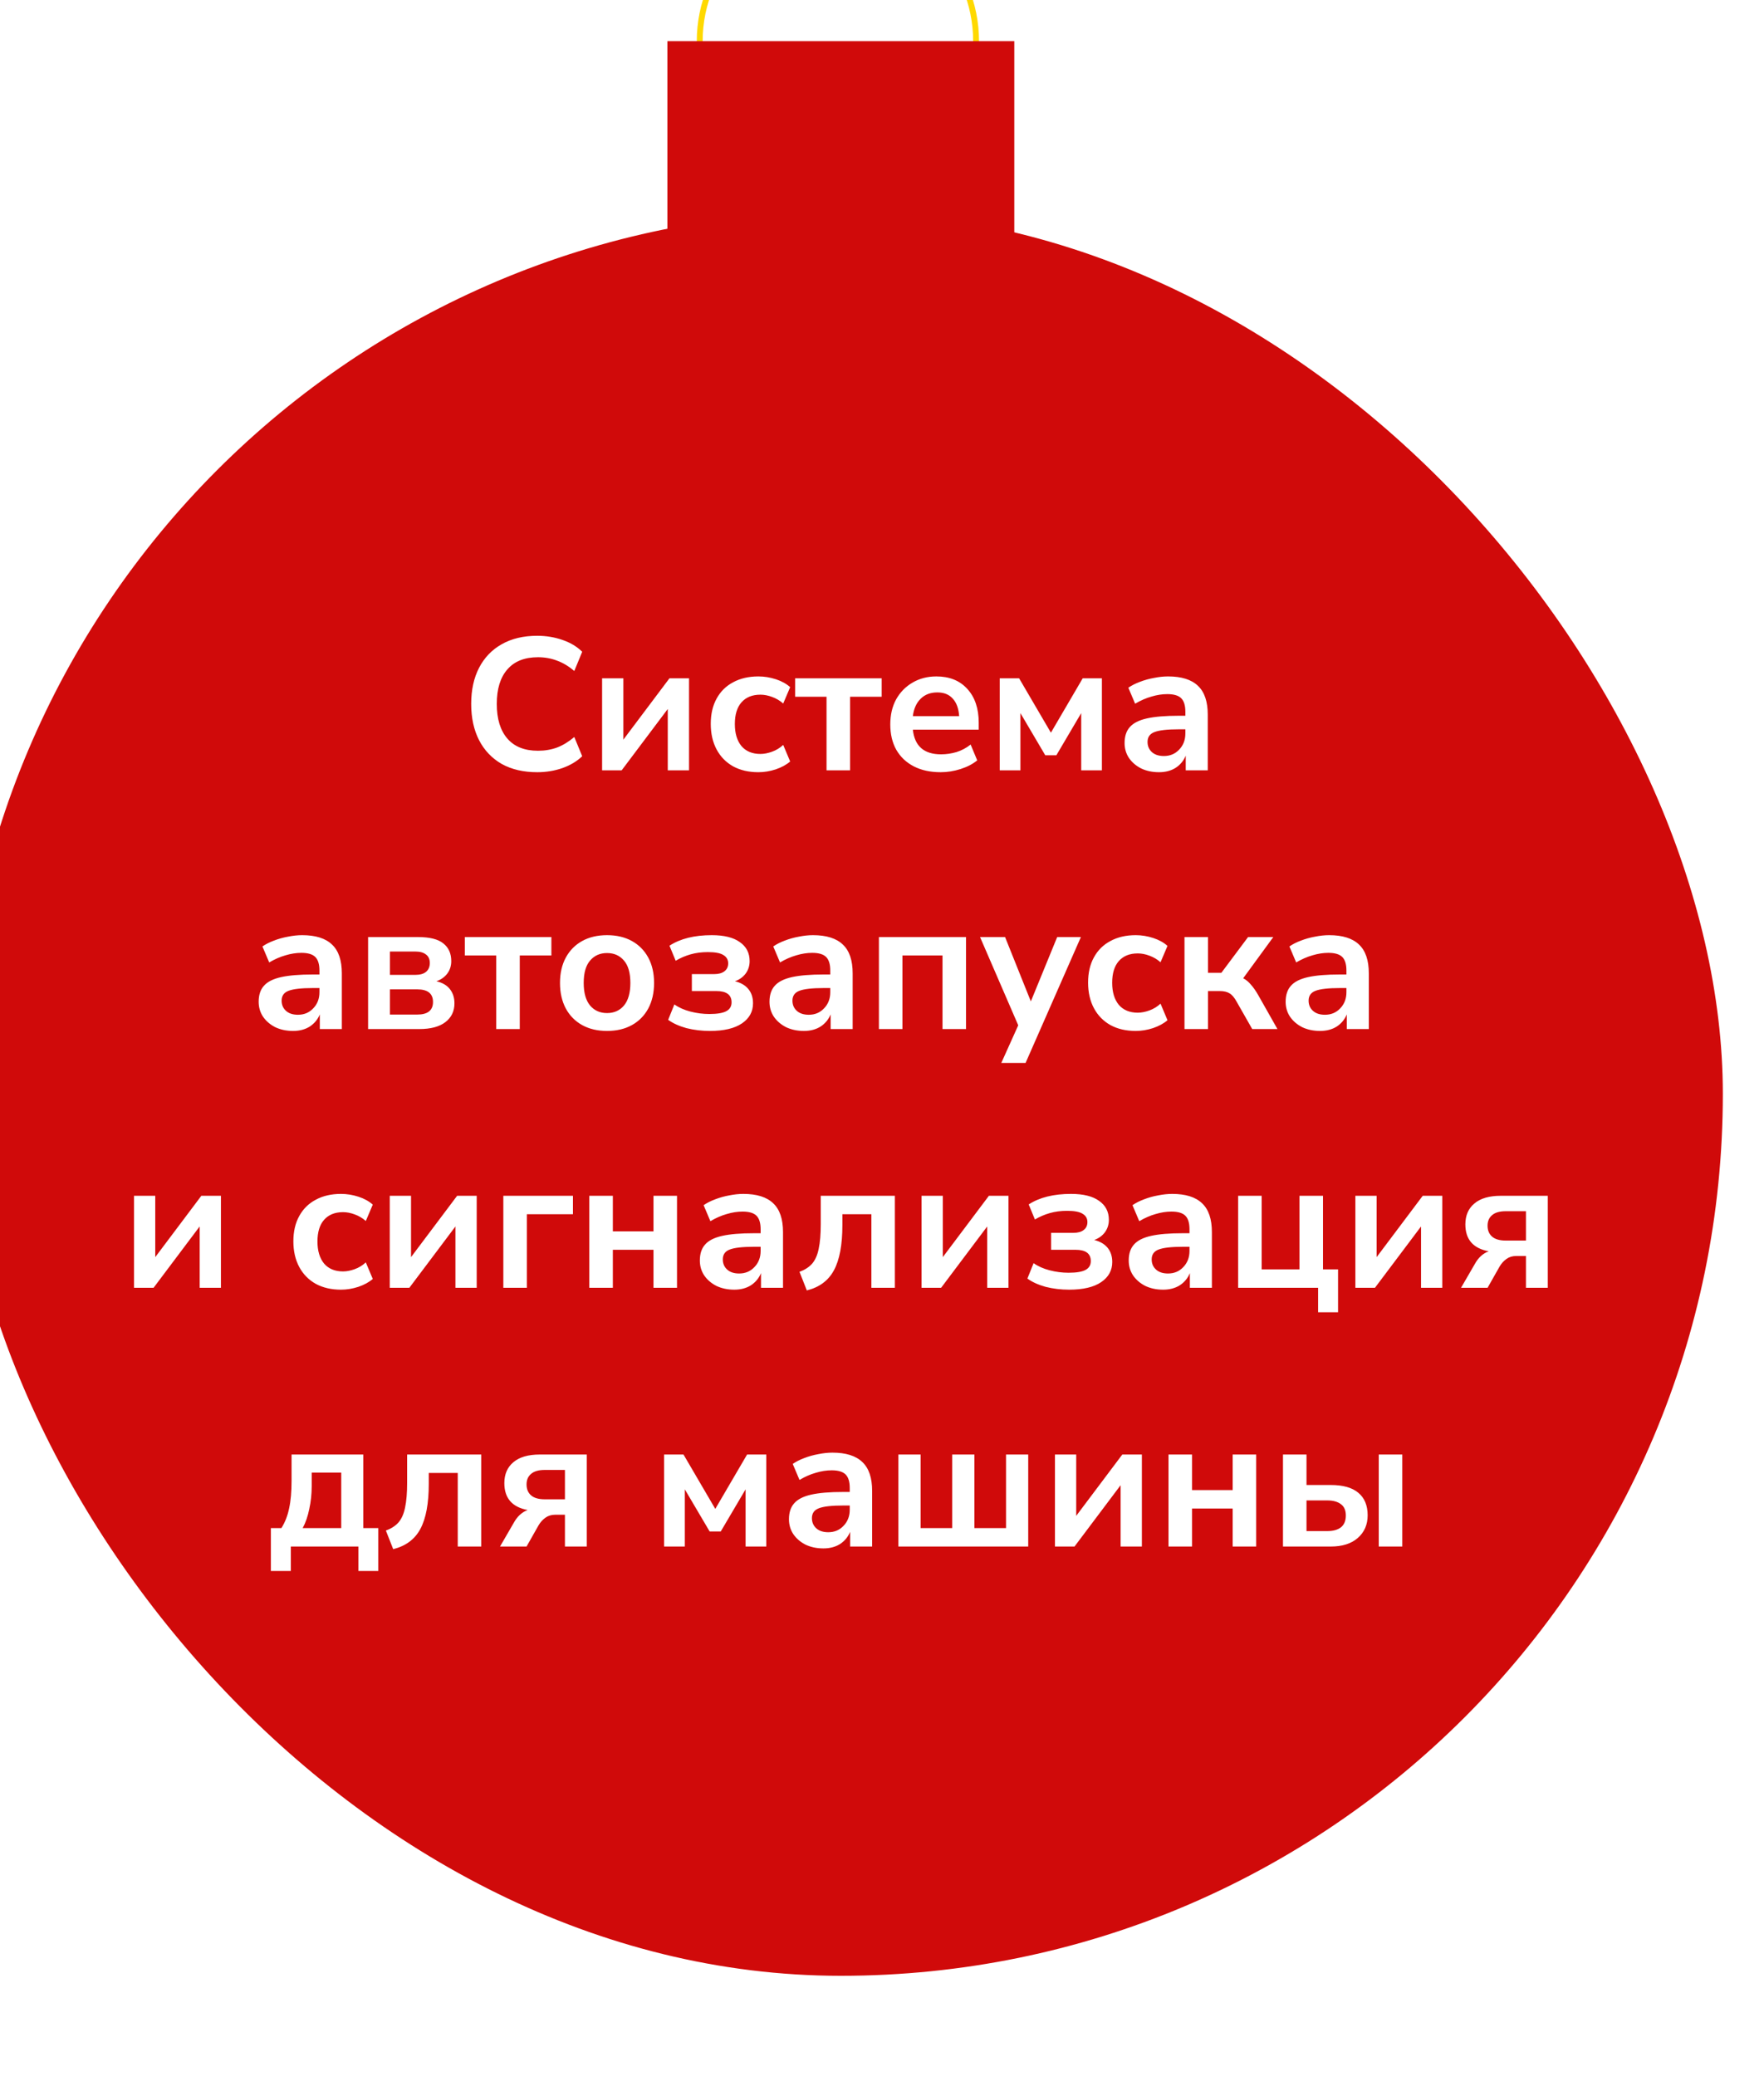 <?xml version="1.0" encoding="UTF-8"?> <svg xmlns="http://www.w3.org/2000/svg" width="300" height="353" viewBox="0 0 300 353" fill="none"><g filter="url(#filter0_ii_4_282)"><circle cx="149.5" cy="24" r="23.5" stroke="#FFD900"></circle><rect x="120.5" y="24" width="59" height="39" fill="#D00A0A"></rect><rect y="53" width="300" height="300" rx="150" fill="#D00A0A"></rect><path d="M98.366 148.32C96.02 148.32 94.004 147.851 92.318 146.912C90.654 145.952 89.374 144.608 88.478 142.88C87.582 141.131 87.134 139.072 87.134 136.704C87.134 134.336 87.582 132.288 88.478 130.56C89.374 128.832 90.654 127.499 92.318 126.56C94.004 125.6 96.02 125.12 98.366 125.12C99.881 125.12 101.31 125.355 102.654 125.824C104.02 126.293 105.14 126.965 106.014 127.84L104.67 131.104C103.71 130.293 102.729 129.707 101.726 129.344C100.724 128.96 99.646 128.768 98.494 128.768C96.212 128.768 94.473 129.461 93.278 130.848C92.084 132.213 91.486 134.165 91.486 136.704C91.486 139.243 92.084 141.205 93.278 142.592C94.473 143.979 96.212 144.672 98.494 144.672C99.646 144.672 100.724 144.491 101.726 144.128C102.729 143.744 103.71 143.147 104.67 142.336L106.014 145.6C105.14 146.453 104.02 147.125 102.654 147.616C101.31 148.085 99.881 148.32 98.366 148.32ZM109.397 148V132.352H113.013V142.784L120.853 132.352H124.181V148H120.565V137.568L112.725 148H109.397ZM135.974 148.32C134.331 148.32 132.902 147.989 131.686 147.328C130.47 146.645 129.531 145.685 128.87 144.448C128.208 143.211 127.878 141.76 127.878 140.096C127.878 138.432 128.208 137.003 128.87 135.808C129.531 134.592 130.47 133.664 131.686 133.024C132.902 132.363 134.331 132.032 135.974 132.032C136.976 132.032 137.968 132.192 138.95 132.512C139.931 132.832 140.742 133.28 141.382 133.856L140.198 136.64C139.643 136.149 139.014 135.776 138.31 135.52C137.627 135.264 136.966 135.136 136.326 135.136C134.939 135.136 133.862 135.573 133.094 136.448C132.347 137.301 131.974 138.528 131.974 140.128C131.974 141.707 132.347 142.955 133.094 143.872C133.862 144.768 134.939 145.216 136.326 145.216C136.944 145.216 137.606 145.088 138.31 144.832C139.014 144.576 139.643 144.192 140.198 143.68L141.382 146.496C140.742 147.051 139.92 147.499 138.918 147.84C137.936 148.16 136.955 148.32 135.974 148.32ZM147.568 148V135.488H142.224V132.352H156.944V135.488H151.568V148H147.568ZM166.985 148.32C165.214 148.32 163.689 147.989 162.409 147.328C161.129 146.667 160.137 145.728 159.433 144.512C158.75 143.296 158.409 141.856 158.409 140.192C158.409 138.571 158.739 137.152 159.401 135.936C160.083 134.72 161.011 133.771 162.185 133.088C163.379 132.384 164.734 132.032 166.249 132.032C168.467 132.032 170.217 132.736 171.497 134.144C172.798 135.552 173.449 137.472 173.449 139.904V141.088H162.249C162.547 143.883 164.147 145.28 167.049 145.28C167.923 145.28 168.798 145.152 169.673 144.896C170.547 144.619 171.347 144.192 172.073 143.616L173.193 146.304C172.446 146.923 171.507 147.413 170.377 147.776C169.246 148.139 168.115 148.32 166.985 148.32ZM166.409 134.752C165.235 134.752 164.286 135.115 163.561 135.84C162.835 136.565 162.398 137.547 162.249 138.784H170.121C170.035 137.483 169.673 136.491 169.033 135.808C168.414 135.104 167.539 134.752 166.409 134.752ZM177.022 148V132.352H180.318L185.726 141.6L191.134 132.352H194.398V148H190.878V138.272L186.654 145.44H184.766L180.542 138.272V148H177.022ZM204.112 148.32C202.982 148.32 201.968 148.107 201.072 147.68C200.198 147.232 199.504 146.635 198.992 145.888C198.502 145.141 198.256 144.299 198.256 143.36C198.256 142.208 198.555 141.301 199.152 140.64C199.75 139.957 200.72 139.467 202.064 139.168C203.408 138.869 205.211 138.72 207.472 138.72H208.592V138.048C208.592 136.981 208.358 136.213 207.888 135.744C207.419 135.275 206.63 135.04 205.52 135.04C204.646 135.04 203.75 135.179 202.832 135.456C201.915 135.712 200.987 136.117 200.048 136.672L198.896 133.952C199.451 133.568 200.102 133.237 200.848 132.96C201.616 132.661 202.416 132.437 203.248 132.288C204.102 132.117 204.902 132.032 205.648 132.032C207.931 132.032 209.627 132.565 210.736 133.632C211.846 134.677 212.4 136.309 212.4 138.528V148H208.656V145.504C208.294 146.379 207.718 147.072 206.928 147.584C206.139 148.075 205.2 148.32 204.112 148.32ZM204.944 145.568C205.99 145.568 206.854 145.205 207.536 144.48C208.24 143.755 208.592 142.837 208.592 141.728V141.024H207.504C205.499 141.024 204.102 141.184 203.312 141.504C202.544 141.803 202.16 142.357 202.16 143.168C202.16 143.872 202.406 144.448 202.896 144.896C203.387 145.344 204.07 145.568 204.944 145.568ZM56.847 192.32C55.716 192.32 54.703 192.107 53.807 191.68C52.932 191.232 52.239 190.635 51.727 189.888C51.236 189.141 50.991 188.299 50.991 187.36C50.991 186.208 51.289 185.301 51.887 184.64C52.484 183.957 53.455 183.467 54.799 183.168C56.143 182.869 57.945 182.72 60.207 182.72H61.327V182.048C61.327 180.981 61.092 180.213 60.623 179.744C60.153 179.275 59.364 179.04 58.255 179.04C57.38 179.04 56.484 179.179 55.567 179.456C54.649 179.712 53.721 180.117 52.783 180.672L51.631 177.952C52.185 177.568 52.836 177.237 53.583 176.96C54.351 176.661 55.151 176.437 55.983 176.288C56.836 176.117 57.636 176.032 58.383 176.032C60.665 176.032 62.361 176.565 63.471 177.632C64.58 178.677 65.135 180.309 65.135 182.528V192H61.391V189.504C61.028 190.379 60.452 191.072 59.663 191.584C58.873 192.075 57.935 192.32 56.847 192.32ZM57.679 189.568C58.724 189.568 59.588 189.205 60.271 188.48C60.975 187.755 61.327 186.837 61.327 185.728V185.024H60.239C58.233 185.024 56.836 185.184 56.047 185.504C55.279 185.803 54.895 186.357 54.895 187.168C54.895 187.872 55.14 188.448 55.631 188.896C56.121 189.344 56.804 189.568 57.679 189.568ZM69.6 192V176.352H78.048C80.075 176.352 81.525 176.715 82.4 177.44C83.296 178.144 83.744 179.147 83.744 180.448C83.744 181.259 83.52 181.963 83.072 182.56C82.624 183.157 82.005 183.595 81.216 183.872C82.24 184.107 83.008 184.555 83.52 185.216C84.032 185.877 84.288 186.677 84.288 187.616C84.288 188.96 83.776 190.027 82.752 190.816C81.728 191.605 80.246 192 78.304 192H69.6ZM73.312 182.784H77.664C78.432 182.784 79.029 182.613 79.456 182.272C79.883 181.909 80.096 181.408 80.096 180.768C80.096 180.128 79.883 179.648 79.456 179.328C79.029 178.987 78.432 178.816 77.664 178.816H73.312V182.784ZM73.312 189.536H77.952C79.744 189.536 80.64 188.821 80.64 187.392C80.64 185.963 79.744 185.248 77.952 185.248H73.312V189.536ZM91.396 192V179.488H86.052V176.352H100.772V179.488H95.396V192H91.396ZM110.237 192.32C108.616 192.32 107.208 191.989 106.013 191.328C104.818 190.667 103.89 189.728 103.229 188.512C102.568 187.275 102.237 185.824 102.237 184.16C102.237 182.496 102.568 181.056 103.229 179.84C103.89 178.624 104.818 177.685 106.013 177.024C107.208 176.363 108.616 176.032 110.237 176.032C111.858 176.032 113.266 176.363 114.461 177.024C115.656 177.685 116.584 178.624 117.245 179.84C117.906 181.056 118.237 182.496 118.237 184.16C118.237 185.824 117.906 187.275 117.245 188.512C116.584 189.728 115.656 190.667 114.461 191.328C113.266 191.989 111.858 192.32 110.237 192.32ZM110.237 189.28C111.432 189.28 112.392 188.853 113.117 188C113.842 187.125 114.205 185.845 114.205 184.16C114.205 182.453 113.842 181.184 113.117 180.352C112.392 179.499 111.432 179.072 110.237 179.072C109.042 179.072 108.082 179.499 107.357 180.352C106.632 181.184 106.269 182.453 106.269 184.16C106.269 185.845 106.632 187.125 107.357 188C108.082 188.853 109.042 189.28 110.237 189.28ZM127.736 192.32C126.328 192.32 124.995 192.16 123.736 191.84C122.499 191.499 121.464 191.029 120.632 190.432L121.688 187.808C122.435 188.341 123.341 188.747 124.408 189.024C125.475 189.301 126.552 189.44 127.64 189.44C128.963 189.44 129.923 189.28 130.52 188.96C131.117 188.64 131.416 188.139 131.416 187.456C131.416 186.176 130.552 185.536 128.824 185.536H124.664V182.656H128.44C129.208 182.656 129.795 182.496 130.2 182.176C130.627 181.856 130.84 181.408 130.84 180.832C130.84 180.213 130.573 179.744 130.04 179.424C129.528 179.083 128.643 178.912 127.384 178.912C126.317 178.912 125.336 179.04 124.44 179.296C123.544 179.552 122.701 179.915 121.912 180.384L120.856 177.824C122.691 176.629 125.091 176.032 128.056 176.032C130.147 176.032 131.736 176.427 132.824 177.216C133.933 177.984 134.488 179.061 134.488 180.448C134.488 181.237 134.264 181.941 133.816 182.56C133.368 183.157 132.76 183.595 131.992 183.872C132.973 184.107 133.731 184.544 134.264 185.184C134.797 185.824 135.064 186.635 135.064 187.616C135.064 189.045 134.435 190.187 133.176 191.04C131.917 191.893 130.104 192.32 127.736 192.32ZM143.722 192.32C142.591 192.32 141.578 192.107 140.682 191.68C139.807 191.232 139.114 190.635 138.602 189.888C138.111 189.141 137.866 188.299 137.866 187.36C137.866 186.208 138.164 185.301 138.762 184.64C139.359 183.957 140.33 183.467 141.674 183.168C143.018 182.869 144.82 182.72 147.082 182.72H148.202V182.048C148.202 180.981 147.967 180.213 147.498 179.744C147.028 179.275 146.239 179.04 145.13 179.04C144.255 179.04 143.359 179.179 142.442 179.456C141.524 179.712 140.596 180.117 139.658 180.672L138.506 177.952C139.06 177.568 139.711 177.237 140.458 176.96C141.226 176.661 142.026 176.437 142.858 176.288C143.711 176.117 144.511 176.032 145.258 176.032C147.54 176.032 149.236 176.565 150.346 177.632C151.455 178.677 152.01 180.309 152.01 182.528V192H148.266V189.504C147.903 190.379 147.327 191.072 146.538 191.584C145.748 192.075 144.81 192.32 143.722 192.32ZM144.554 189.568C145.599 189.568 146.463 189.205 147.146 188.48C147.85 187.755 148.202 186.837 148.202 185.728V185.024H147.114C145.108 185.024 143.711 185.184 142.922 185.504C142.154 185.803 141.77 186.357 141.77 187.168C141.77 187.872 142.015 188.448 142.506 188.896C142.996 189.344 143.679 189.568 144.554 189.568ZM156.475 192V176.352H171.291V192H167.291V179.488H160.475V192H156.475ZM177.29 197.76L180.17 191.36L173.674 176.352H177.93L182.314 187.296L186.794 176.352H190.826L181.418 197.76H177.29ZM200.145 192.32C198.503 192.32 197.073 191.989 195.857 191.328C194.641 190.645 193.703 189.685 193.041 188.448C192.38 187.211 192.049 185.76 192.049 184.096C192.049 182.432 192.38 181.003 193.041 179.808C193.703 178.592 194.641 177.664 195.857 177.024C197.073 176.363 198.503 176.032 200.145 176.032C201.148 176.032 202.14 176.192 203.121 176.512C204.103 176.832 204.913 177.28 205.553 177.856L204.369 180.64C203.815 180.149 203.185 179.776 202.481 179.52C201.799 179.264 201.137 179.136 200.497 179.136C199.111 179.136 198.033 179.573 197.265 180.448C196.519 181.301 196.145 182.528 196.145 184.128C196.145 185.707 196.519 186.955 197.265 187.872C198.033 188.768 199.111 189.216 200.497 189.216C201.116 189.216 201.777 189.088 202.481 188.832C203.185 188.576 203.815 188.192 204.369 187.68L205.553 190.496C204.913 191.051 204.092 191.499 203.089 191.84C202.108 192.16 201.127 192.32 200.145 192.32ZM208.444 192V176.352H212.444V182.432H214.716L219.26 176.352H223.548L218.428 183.36C218.919 183.616 219.356 183.979 219.74 184.448C220.145 184.896 220.551 185.472 220.956 186.176L224.252 192H219.964L217.34 187.392C216.935 186.645 216.519 186.155 216.092 185.92C215.687 185.664 215.132 185.536 214.428 185.536H212.444V192H208.444ZM231.503 192.32C230.372 192.32 229.359 192.107 228.463 191.68C227.588 191.232 226.895 190.635 226.383 189.888C225.892 189.141 225.647 188.299 225.647 187.36C225.647 186.208 225.946 185.301 226.543 184.64C227.14 183.957 228.111 183.467 229.455 183.168C230.799 182.869 232.602 182.72 234.863 182.72H235.983V182.048C235.983 180.981 235.748 180.213 235.279 179.744C234.81 179.275 234.02 179.04 232.911 179.04C232.036 179.04 231.14 179.179 230.223 179.456C229.306 179.712 228.378 180.117 227.439 180.672L226.287 177.952C226.842 177.568 227.492 177.237 228.239 176.96C229.007 176.661 229.807 176.437 230.639 176.288C231.492 176.117 232.292 176.032 233.039 176.032C235.322 176.032 237.018 176.565 238.127 177.632C239.236 178.677 239.791 180.309 239.791 182.528V192H236.047V189.504C235.684 190.379 235.108 191.072 234.319 191.584C233.53 192.075 232.591 192.32 231.503 192.32ZM232.335 189.568C233.38 189.568 234.244 189.205 234.927 188.48C235.631 187.755 235.983 186.837 235.983 185.728V185.024H234.895C232.89 185.024 231.492 185.184 230.703 185.504C229.935 185.803 229.551 186.357 229.551 187.168C229.551 187.872 229.796 188.448 230.287 188.896C230.778 189.344 231.46 189.568 232.335 189.568ZM29.788 236V220.352H33.404V230.784L41.244 220.352H44.572V236H40.956V225.568L33.116 236H29.788ZM64.989 236.32C63.346 236.32 61.917 235.989 60.701 235.328C59.485 234.645 58.547 233.685 57.885 232.448C57.224 231.211 56.893 229.76 56.893 228.096C56.893 226.432 57.224 225.003 57.885 223.808C58.547 222.592 59.485 221.664 60.701 221.024C61.917 220.363 63.346 220.032 64.989 220.032C65.992 220.032 66.984 220.192 67.965 220.512C68.947 220.832 69.757 221.28 70.397 221.856L69.213 224.64C68.659 224.149 68.029 223.776 67.325 223.52C66.642 223.264 65.981 223.136 65.341 223.136C63.955 223.136 62.877 223.573 62.109 224.448C61.362 225.301 60.989 226.528 60.989 228.128C60.989 229.707 61.362 230.955 62.109 231.872C62.877 232.768 63.955 233.216 65.341 233.216C65.96 233.216 66.621 233.088 67.325 232.832C68.029 232.576 68.659 232.192 69.213 231.68L70.397 234.496C69.757 235.051 68.936 235.499 67.933 235.84C66.952 236.16 65.971 236.32 64.989 236.32ZM73.288 236V220.352H76.904V230.784L84.744 220.352H88.072V236H84.456V225.568L76.616 236H73.288ZM92.6 236V220.352H104.44V223.488H96.6V236H92.6ZM107.225 236V220.352H111.225V226.4H118.137V220.352H122.137V236H118.137V229.536H111.225V236H107.225ZM131.878 236.32C130.747 236.32 129.734 236.107 128.838 235.68C127.963 235.232 127.27 234.635 126.758 233.888C126.267 233.141 126.022 232.299 126.022 231.36C126.022 230.208 126.321 229.301 126.918 228.64C127.515 227.957 128.486 227.467 129.83 227.168C131.174 226.869 132.977 226.72 135.238 226.72H136.358V226.048C136.358 224.981 136.123 224.213 135.654 223.744C135.185 223.275 134.395 223.04 133.286 223.04C132.411 223.04 131.515 223.179 130.598 223.456C129.681 223.712 128.753 224.117 127.814 224.672L126.662 221.952C127.217 221.568 127.867 221.237 128.614 220.96C129.382 220.661 130.182 220.437 131.014 220.288C131.867 220.117 132.667 220.032 133.414 220.032C135.697 220.032 137.393 220.565 138.502 221.632C139.611 222.677 140.166 224.309 140.166 226.528V236H136.422V233.504C136.059 234.379 135.483 235.072 134.694 235.584C133.905 236.075 132.966 236.32 131.878 236.32ZM132.71 233.568C133.755 233.568 134.619 233.205 135.302 232.48C136.006 231.755 136.358 230.837 136.358 229.728V229.024H135.27C133.265 229.024 131.867 229.184 131.078 229.504C130.31 229.803 129.926 230.357 129.926 231.168C129.926 231.872 130.171 232.448 130.662 232.896C131.153 233.344 131.835 233.568 132.71 233.568ZM144.215 236.448L142.967 233.28C143.863 232.96 144.578 232.501 145.111 231.904C145.645 231.285 146.018 230.443 146.231 229.376C146.466 228.288 146.583 226.891 146.583 225.184V220.352H159.191V236H155.191V223.488H150.263V225.312C150.263 228.683 149.783 231.253 148.823 233.024C147.885 234.773 146.349 235.915 144.215 236.448ZM163.725 236V220.352H167.341V230.784L175.181 220.352H178.509V236H174.893V225.568L167.053 236H163.725ZM188.83 236.32C187.422 236.32 186.088 236.16 184.83 235.84C183.592 235.499 182.558 235.029 181.726 234.432L182.782 231.808C183.528 232.341 184.435 232.747 185.502 233.024C186.568 233.301 187.646 233.44 188.734 233.44C190.056 233.44 191.016 233.28 191.614 232.96C192.211 232.64 192.51 232.139 192.51 231.456C192.51 230.176 191.646 229.536 189.918 229.536H185.758V226.656H189.534C190.302 226.656 190.888 226.496 191.294 226.176C191.72 225.856 191.934 225.408 191.934 224.832C191.934 224.213 191.667 223.744 191.134 223.424C190.622 223.083 189.736 222.912 188.478 222.912C187.411 222.912 186.43 223.04 185.534 223.296C184.638 223.552 183.795 223.915 183.006 224.384L181.95 221.824C183.784 220.629 186.184 220.032 189.15 220.032C191.24 220.032 192.83 220.427 193.918 221.216C195.027 221.984 195.582 223.061 195.582 224.448C195.582 225.237 195.358 225.941 194.91 226.56C194.462 227.157 193.854 227.595 193.086 227.872C194.067 228.107 194.824 228.544 195.358 229.184C195.891 229.824 196.158 230.635 196.158 231.616C196.158 233.045 195.528 234.187 194.27 235.04C193.011 235.893 191.198 236.32 188.83 236.32ZM204.815 236.32C203.685 236.32 202.671 236.107 201.775 235.68C200.901 235.232 200.207 234.635 199.695 233.888C199.205 233.141 198.959 232.299 198.959 231.36C198.959 230.208 199.258 229.301 199.855 228.64C200.453 227.957 201.423 227.467 202.767 227.168C204.111 226.869 205.914 226.72 208.175 226.72H209.295V226.048C209.295 224.981 209.061 224.213 208.591 223.744C208.122 223.275 207.333 223.04 206.223 223.04C205.349 223.04 204.453 223.179 203.535 223.456C202.618 223.712 201.69 224.117 200.751 224.672L199.599 221.952C200.154 221.568 200.805 221.237 201.551 220.96C202.319 220.661 203.119 220.437 203.951 220.288C204.805 220.117 205.605 220.032 206.351 220.032C208.634 220.032 210.33 220.565 211.439 221.632C212.549 222.677 213.103 224.309 213.103 226.528V236H209.359V233.504C208.997 234.379 208.421 235.072 207.631 235.584C206.842 236.075 205.903 236.32 204.815 236.32ZM205.647 233.568C206.693 233.568 207.557 233.205 208.239 232.48C208.943 231.755 209.295 230.837 209.295 229.728V229.024H208.207C206.202 229.024 204.805 229.184 204.015 229.504C203.247 229.803 202.863 230.357 202.863 231.168C202.863 231.872 203.109 232.448 203.599 232.896C204.09 233.344 204.773 233.568 205.647 233.568ZM231.169 240.16V236H217.569V220.352H221.569V232.864H228.001V220.352H232.001V232.864H234.561V240.16H231.169ZM237.506 236V220.352H241.122V230.784L248.962 220.352H252.29V236H248.674V225.568L240.834 236H237.506ZM255.475 236L257.811 231.968C258.408 230.88 259.198 230.155 260.179 229.792C257.534 229.301 256.211 227.776 256.211 225.216C256.211 223.701 256.723 222.517 257.747 221.664C258.771 220.789 260.275 220.352 262.259 220.352H270.227V236H266.515V230.592H264.851C264.211 230.592 263.656 230.763 263.187 231.104C262.718 231.445 262.334 231.872 262.035 232.384L259.987 236H255.475ZM263.091 227.968H266.515V222.976H263.091C262.046 222.976 261.267 223.2 260.755 223.648C260.243 224.075 259.987 224.672 259.987 225.44C259.987 226.229 260.243 226.848 260.755 227.296C261.267 227.744 262.046 227.968 263.091 227.968ZM53.066 284.16V276.864H54.858C55.477 275.883 55.914 274.763 56.17 273.504C56.448 272.245 56.586 270.677 56.586 268.8V264.352H68.778V276.864H71.338V284.16H67.946V280H56.458V284.16H53.066ZM58.474 276.864H65.034V267.424H60.01V269.728C60.01 271.072 59.872 272.373 59.594 273.632C59.338 274.891 58.965 275.968 58.474 276.864ZM73.872 280.448L72.624 277.28C73.52 276.96 74.234 276.501 74.768 275.904C75.301 275.285 75.674 274.443 75.888 273.376C76.122 272.288 76.24 270.891 76.24 269.184V264.352H88.848V280H84.848V267.488H79.92V269.312C79.92 272.683 79.44 275.253 78.48 277.024C77.541 278.773 76.005 279.915 73.872 280.448ZM92.037 280L94.373 275.968C94.971 274.88 95.76 274.155 96.741 273.792C94.096 273.301 92.773 271.776 92.773 269.216C92.773 267.701 93.285 266.517 94.309 265.664C95.333 264.789 96.837 264.352 98.821 264.352H106.789V280H103.077V274.592H101.413C100.773 274.592 100.219 274.763 99.749 275.104C99.28 275.445 98.896 275.872 98.597 276.384L96.549 280H92.037ZM99.653 271.968H103.077V266.976H99.653C98.608 266.976 97.829 267.2 97.317 267.648C96.805 268.075 96.549 268.672 96.549 269.44C96.549 270.229 96.805 270.848 97.317 271.296C97.829 271.744 98.608 271.968 99.653 271.968ZM119.944 280V264.352H123.24L128.648 273.6L134.056 264.352H137.32V280H133.8V270.272L129.576 277.44H127.688L123.464 270.272V280H119.944ZM147.034 280.32C145.903 280.32 144.89 280.107 143.994 279.68C143.119 279.232 142.426 278.635 141.914 277.888C141.423 277.141 141.178 276.299 141.178 275.36C141.178 274.208 141.477 273.301 142.074 272.64C142.671 271.957 143.642 271.467 144.986 271.168C146.33 270.869 148.133 270.72 150.394 270.72H151.514V270.048C151.514 268.981 151.279 268.213 150.81 267.744C150.341 267.275 149.551 267.04 148.442 267.04C147.567 267.04 146.671 267.179 145.754 267.456C144.837 267.712 143.909 268.117 142.97 268.672L141.818 265.952C142.373 265.568 143.023 265.237 143.77 264.96C144.538 264.661 145.338 264.437 146.17 264.288C147.023 264.117 147.823 264.032 148.57 264.032C150.853 264.032 152.549 264.565 153.658 265.632C154.767 266.677 155.322 268.309 155.322 270.528V280H151.578V277.504C151.215 278.379 150.639 279.072 149.85 279.584C149.061 280.075 148.122 280.32 147.034 280.32ZM147.866 277.568C148.911 277.568 149.775 277.205 150.458 276.48C151.162 275.755 151.514 274.837 151.514 273.728V273.024H150.426C148.421 273.024 147.023 273.184 146.234 273.504C145.466 273.803 145.082 274.357 145.082 275.168C145.082 275.872 145.327 276.448 145.818 276.896C146.309 277.344 146.991 277.568 147.866 277.568ZM159.788 280V264.352H163.564V276.864H168.94V264.352H172.716V276.864H178.092V264.352H181.868V280H159.788ZM186.413 280V264.352H190.029V274.784L197.869 264.352H201.197V280H197.581V269.568L189.741 280H186.413ZM205.725 280V264.352H209.725V270.4H216.637V264.352H220.637V280H216.637V273.536H209.725V280H205.725ZM225.194 280V264.352H229.194V269.536H233.322C235.391 269.536 236.949 269.973 237.994 270.848C239.061 271.723 239.594 273.003 239.594 274.688C239.594 276.288 239.029 277.579 237.898 278.56C236.789 279.52 235.263 280 233.322 280H225.194ZM241.482 280V264.352H245.482V280H241.482ZM229.194 277.376H232.714C233.717 277.376 234.495 277.163 235.05 276.736C235.605 276.288 235.882 275.616 235.882 274.72C235.882 273.845 235.605 273.205 235.05 272.8C234.495 272.373 233.717 272.16 232.714 272.16H229.194V277.376Z" fill="white"></path></g><defs><filter id="filter0_ii_4_282" x="0" y="0" width="300" height="353" filterUnits="userSpaceOnUse" color-interpolation-filters="sRGB"><feFlood flood-opacity="0" result="BackgroundImageFix"></feFlood><feBlend mode="normal" in="SourceGraphic" in2="BackgroundImageFix" result="shape"></feBlend><feColorMatrix in="SourceAlpha" type="matrix" values="0 0 0 0 0 0 0 0 0 0 0 0 0 0 0 0 0 0 127 0" result="hardAlpha"></feColorMatrix><feOffset dx="-9" dy="-21"></feOffset><feComposite in2="hardAlpha" operator="arithmetic" k2="-1" k3="1"></feComposite><feColorMatrix type="matrix" values="0 0 0 0 0 0 0 0 0 0 0 0 0 0 0 0 0 0 0.17 0"></feColorMatrix><feBlend mode="normal" in2="shape" result="effect1_innerShadow_4_282"></feBlend><feColorMatrix in="SourceAlpha" type="matrix" values="0 0 0 0 0 0 0 0 0 0 0 0 0 0 0 0 0 0 127 0" result="hardAlpha"></feColorMatrix><feOffset dx="2" dy="4"></feOffset><feComposite in2="hardAlpha" operator="arithmetic" k2="-1" k3="1"></feComposite><feColorMatrix type="matrix" values="0 0 0 0 1 0 0 0 0 1 0 0 0 0 1 0 0 0 0.25 0"></feColorMatrix><feBlend mode="normal" in2="effect1_innerShadow_4_282" result="effect2_innerShadow_4_282"></feBlend></filter></defs></svg> 